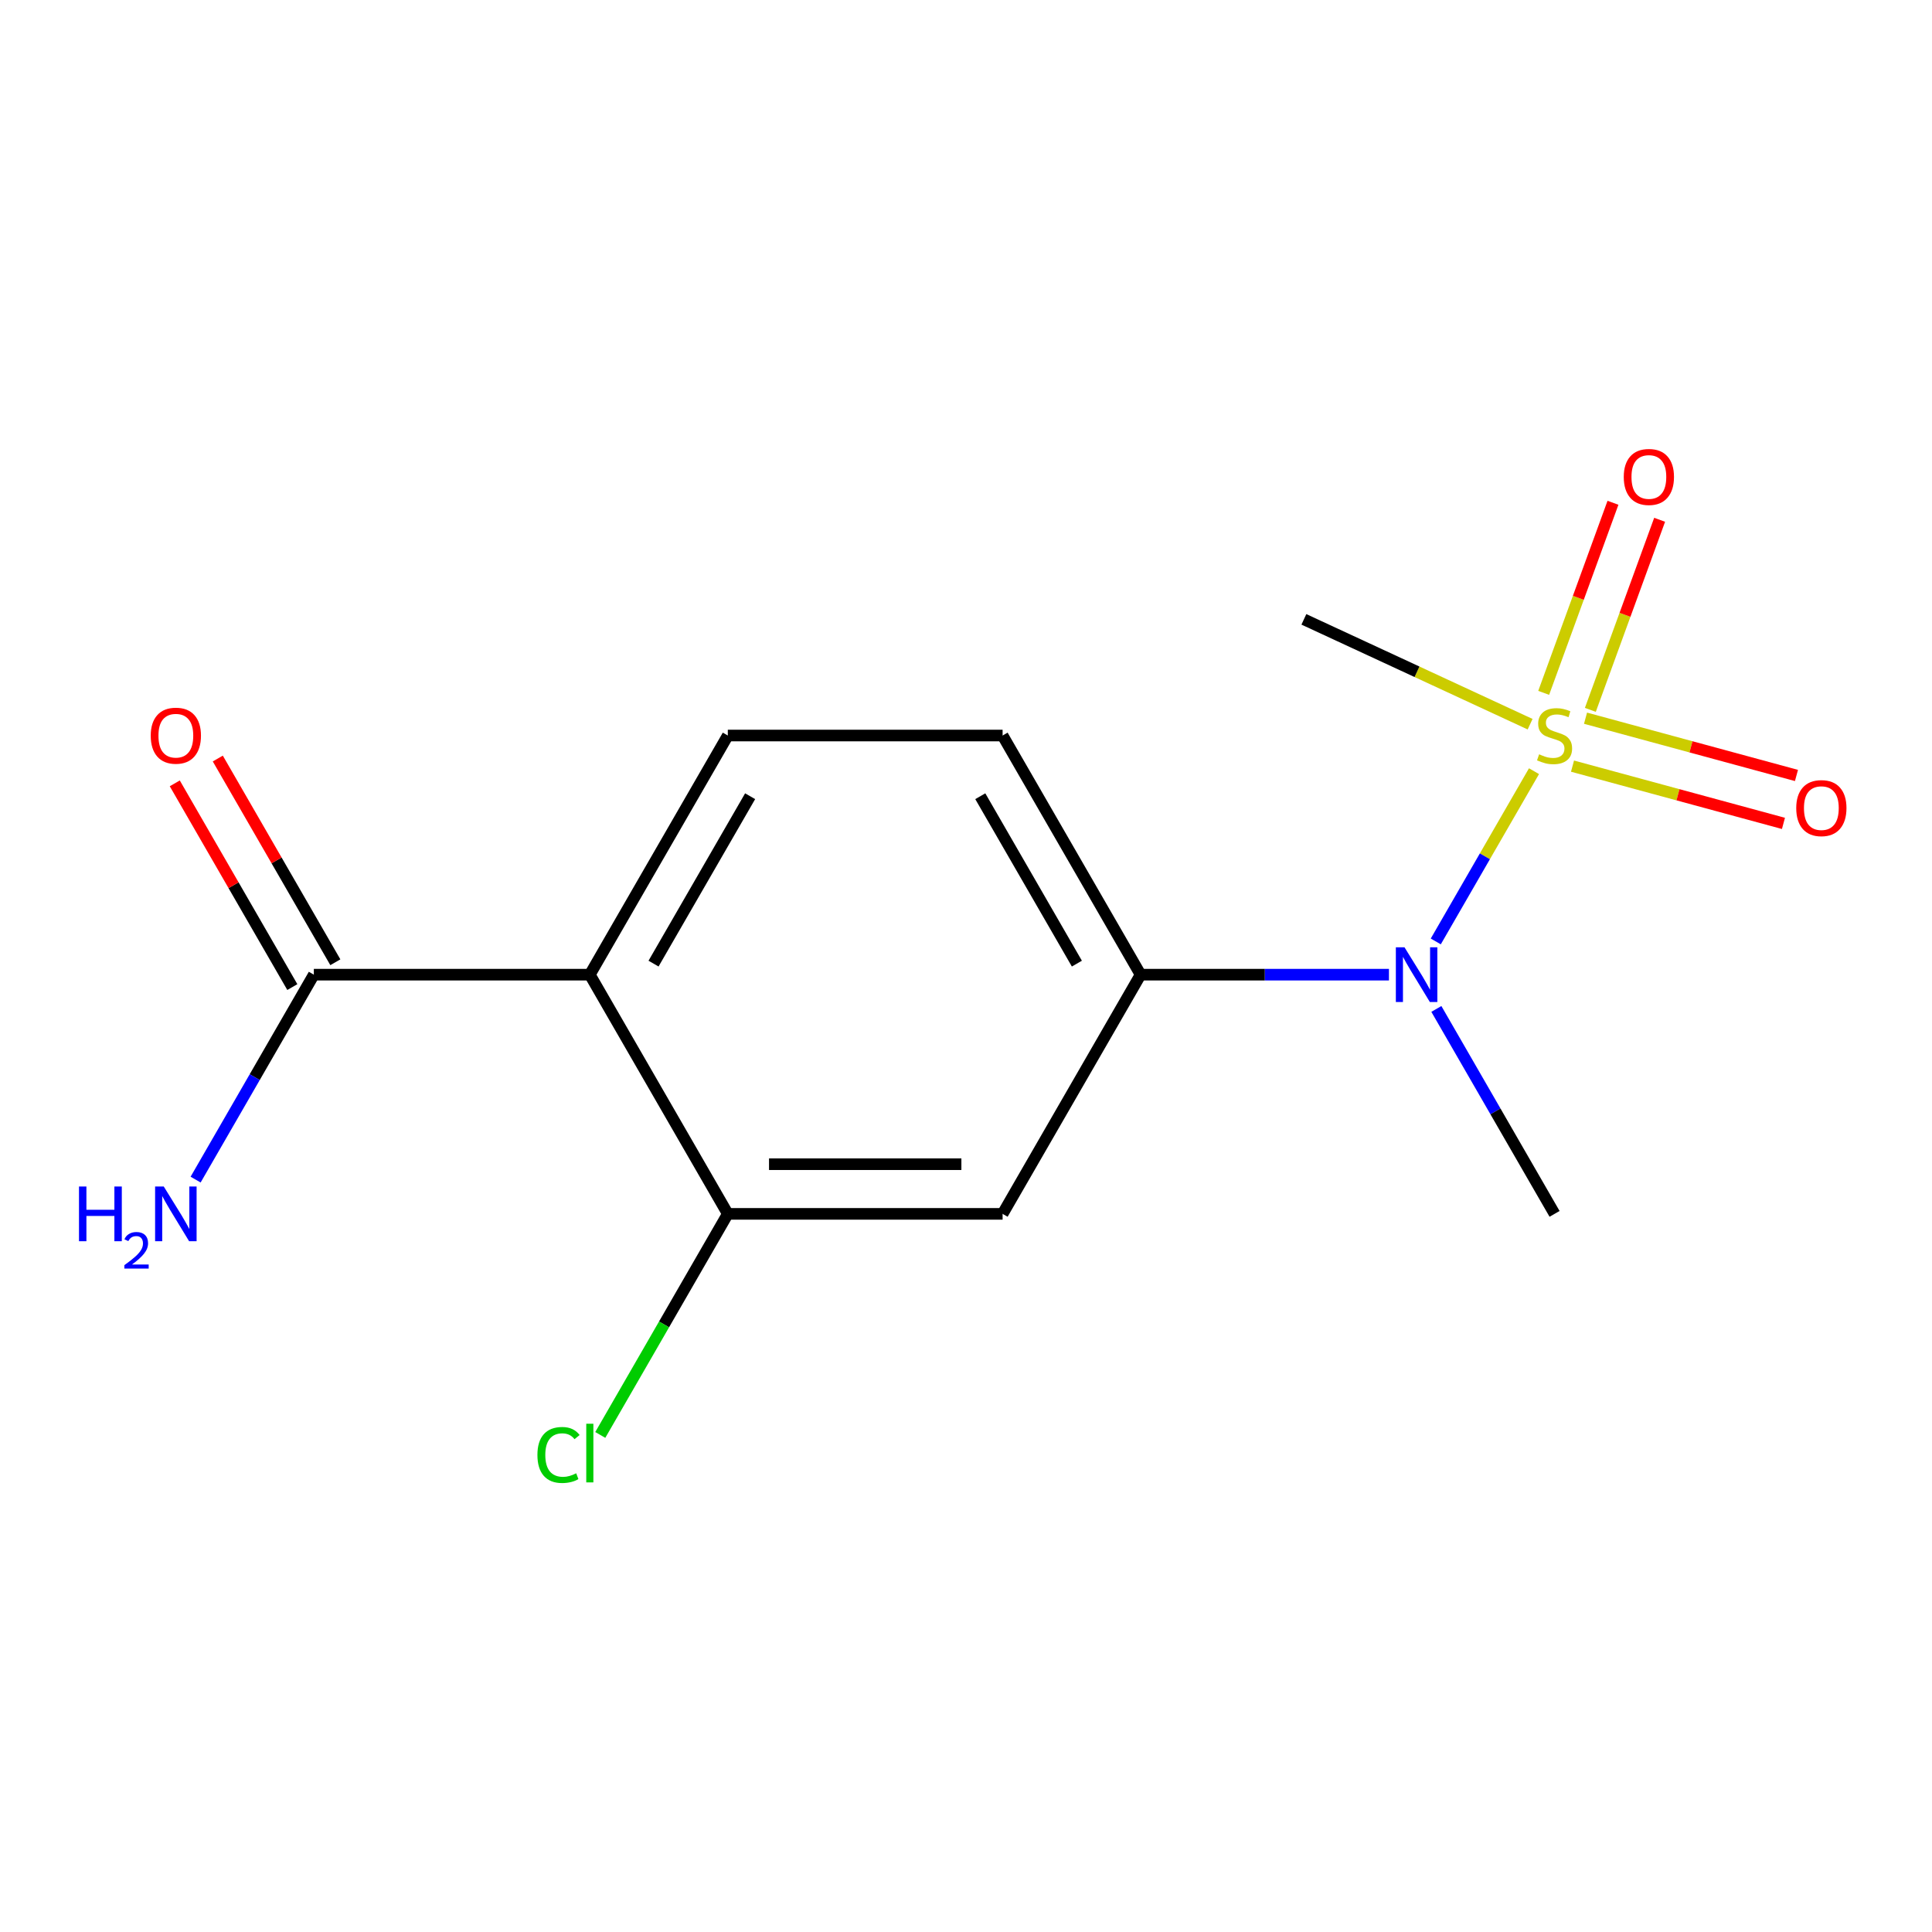 <?xml version='1.0' encoding='iso-8859-1'?>
<svg version='1.1' baseProfile='full'
              xmlns='http://www.w3.org/2000/svg'
                      xmlns:rdkit='http://www.rdkit.org/xml'
                      xmlns:xlink='http://www.w3.org/1999/xlink'
                  xml:space='preserve'
width='1000px' height='1000px' viewBox='0 0 1000 1000'>
<!-- END OF HEADER -->
<rect style='opacity:1.0;fill:#FFFFFF;stroke:none' width='1000' height='1000' x='0' y='0'> </rect>
<path class='bond-1' d='M 793.994,399.159 L 768.573,443.223' style='fill:none;fill-rule:evenodd;stroke:#CCCC00;stroke-width:6px;stroke-linecap:butt;stroke-linejoin:miter;stroke-opacity:1' />
<path class='bond-1' d='M 768.573,443.223 L 743.153,487.287' style='fill:none;fill-rule:evenodd;stroke:#0000FF;stroke-width:6px;stroke-linecap:butt;stroke-linejoin:miter;stroke-opacity:1' />
<path class='bond-7' d='M 813.929,396.547 L 868.521,411.368' style='fill:none;fill-rule:evenodd;stroke:#CCCC00;stroke-width:6px;stroke-linecap:butt;stroke-linejoin:miter;stroke-opacity:1' />
<path class='bond-7' d='M 868.521,411.368 L 923.113,426.189' style='fill:none;fill-rule:evenodd;stroke:#FF0000;stroke-width:6px;stroke-linecap:butt;stroke-linejoin:miter;stroke-opacity:1' />
<path class='bond-7' d='M 820.664,371.738 L 875.256,386.559' style='fill:none;fill-rule:evenodd;stroke:#CCCC00;stroke-width:6px;stroke-linecap:butt;stroke-linejoin:miter;stroke-opacity:1' />
<path class='bond-7' d='M 875.256,386.559 L 929.848,401.38' style='fill:none;fill-rule:evenodd;stroke:#FF0000;stroke-width:6px;stroke-linecap:butt;stroke-linejoin:miter;stroke-opacity:1' />
<path class='bond-8' d='M 823.161,367.425 L 841.092,318.233' style='fill:none;fill-rule:evenodd;stroke:#CCCC00;stroke-width:6px;stroke-linecap:butt;stroke-linejoin:miter;stroke-opacity:1' />
<path class='bond-8' d='M 841.092,318.233 L 859.023,269.041' style='fill:none;fill-rule:evenodd;stroke:#FF0000;stroke-width:6px;stroke-linecap:butt;stroke-linejoin:miter;stroke-opacity:1' />
<path class='bond-8' d='M 799.008,358.621 L 816.939,309.429' style='fill:none;fill-rule:evenodd;stroke:#CCCC00;stroke-width:6px;stroke-linecap:butt;stroke-linejoin:miter;stroke-opacity:1' />
<path class='bond-8' d='M 816.939,309.429 L 834.87,260.237' style='fill:none;fill-rule:evenodd;stroke:#FF0000;stroke-width:6px;stroke-linecap:butt;stroke-linejoin:miter;stroke-opacity:1' />
<path class='bond-13' d='M 791.984,374.842 L 733.436,347.711' style='fill:none;fill-rule:evenodd;stroke:#CCCC00;stroke-width:6px;stroke-linecap:butt;stroke-linejoin:miter;stroke-opacity:1' />
<path class='bond-13' d='M 733.436,347.711 L 674.889,320.58' style='fill:none;fill-rule:evenodd;stroke:#000000;stroke-width:6px;stroke-linecap:butt;stroke-linejoin:miter;stroke-opacity:1' />
<path class='bond-0' d='M 305.289,504.487 L 376.713,380.706' style='fill:none;fill-rule:evenodd;stroke:#000000;stroke-width:6px;stroke-linecap:butt;stroke-linejoin:miter;stroke-opacity:1' />
<path class='bond-0' d='M 338.269,498.768 L 388.266,412.122' style='fill:none;fill-rule:evenodd;stroke:#000000;stroke-width:6px;stroke-linecap:butt;stroke-linejoin:miter;stroke-opacity:1' />
<path class='bond-4' d='M 305.289,504.487 L 162.442,504.487' style='fill:none;fill-rule:evenodd;stroke:#000000;stroke-width:6px;stroke-linecap:butt;stroke-linejoin:miter;stroke-opacity:1' />
<path class='bond-15' d='M 305.289,504.487 L 376.713,628.296' style='fill:none;fill-rule:evenodd;stroke:#000000;stroke-width:6px;stroke-linecap:butt;stroke-linejoin:miter;stroke-opacity:1' />
<path class='bond-3' d='M 718.918,504.487 L 654.644,504.487' style='fill:none;fill-rule:evenodd;stroke:#0000FF;stroke-width:6px;stroke-linecap:butt;stroke-linejoin:miter;stroke-opacity:1' />
<path class='bond-3' d='M 654.644,504.487 L 590.369,504.487' style='fill:none;fill-rule:evenodd;stroke:#000000;stroke-width:6px;stroke-linecap:butt;stroke-linejoin:miter;stroke-opacity:1' />
<path class='bond-14' d='M 743.458,522.22 L 774.048,575.258' style='fill:none;fill-rule:evenodd;stroke:#0000FF;stroke-width:6px;stroke-linecap:butt;stroke-linejoin:miter;stroke-opacity:1' />
<path class='bond-14' d='M 774.048,575.258 L 804.639,628.296' style='fill:none;fill-rule:evenodd;stroke:#000000;stroke-width:6px;stroke-linecap:butt;stroke-linejoin:miter;stroke-opacity:1' />
<path class='bond-2' d='M 376.713,628.296 L 518.945,628.296' style='fill:none;fill-rule:evenodd;stroke:#000000;stroke-width:6px;stroke-linecap:butt;stroke-linejoin:miter;stroke-opacity:1' />
<path class='bond-2' d='M 398.048,602.589 L 497.611,602.589' style='fill:none;fill-rule:evenodd;stroke:#000000;stroke-width:6px;stroke-linecap:butt;stroke-linejoin:miter;stroke-opacity:1' />
<path class='bond-12' d='M 376.713,628.296 L 343.708,685.509' style='fill:none;fill-rule:evenodd;stroke:#000000;stroke-width:6px;stroke-linecap:butt;stroke-linejoin:miter;stroke-opacity:1' />
<path class='bond-12' d='M 343.708,685.509 L 310.703,742.722' style='fill:none;fill-rule:evenodd;stroke:#00CC00;stroke-width:6px;stroke-linecap:butt;stroke-linejoin:miter;stroke-opacity:1' />
<path class='bond-5' d='M 590.369,504.487 L 518.945,628.296' style='fill:none;fill-rule:evenodd;stroke:#000000;stroke-width:6px;stroke-linecap:butt;stroke-linejoin:miter;stroke-opacity:1' />
<path class='bond-9' d='M 590.369,504.487 L 518.945,380.706' style='fill:none;fill-rule:evenodd;stroke:#000000;stroke-width:6px;stroke-linecap:butt;stroke-linejoin:miter;stroke-opacity:1' />
<path class='bond-9' d='M 557.389,498.768 L 507.393,412.122' style='fill:none;fill-rule:evenodd;stroke:#000000;stroke-width:6px;stroke-linecap:butt;stroke-linejoin:miter;stroke-opacity:1' />
<path class='bond-10' d='M 173.576,498.063 L 143.153,445.339' style='fill:none;fill-rule:evenodd;stroke:#000000;stroke-width:6px;stroke-linecap:butt;stroke-linejoin:miter;stroke-opacity:1' />
<path class='bond-10' d='M 143.153,445.339 L 112.731,392.615' style='fill:none;fill-rule:evenodd;stroke:#FF0000;stroke-width:6px;stroke-linecap:butt;stroke-linejoin:miter;stroke-opacity:1' />
<path class='bond-10' d='M 151.309,510.911 L 120.887,458.187' style='fill:none;fill-rule:evenodd;stroke:#000000;stroke-width:6px;stroke-linecap:butt;stroke-linejoin:miter;stroke-opacity:1' />
<path class='bond-10' d='M 120.887,458.187 L 90.464,405.463' style='fill:none;fill-rule:evenodd;stroke:#FF0000;stroke-width:6px;stroke-linecap:butt;stroke-linejoin:miter;stroke-opacity:1' />
<path class='bond-11' d='M 162.442,504.487 L 131.846,557.525' style='fill:none;fill-rule:evenodd;stroke:#000000;stroke-width:6px;stroke-linecap:butt;stroke-linejoin:miter;stroke-opacity:1' />
<path class='bond-11' d='M 131.846,557.525 L 101.249,610.563' style='fill:none;fill-rule:evenodd;stroke:#0000FF;stroke-width:6px;stroke-linecap:butt;stroke-linejoin:miter;stroke-opacity:1' />
<path class='bond-6' d='M 376.713,380.706 L 518.945,380.706' style='fill:none;fill-rule:evenodd;stroke:#000000;stroke-width:6px;stroke-linecap:butt;stroke-linejoin:miter;stroke-opacity:1' />
<path  class='atom-0' d='M 796.639 390.426
Q 796.959 390.546, 798.279 391.106
Q 799.599 391.666, 801.039 392.026
Q 802.519 392.346, 803.959 392.346
Q 806.639 392.346, 808.199 391.066
Q 809.759 389.746, 809.759 387.466
Q 809.759 385.906, 808.959 384.946
Q 808.199 383.986, 806.999 383.466
Q 805.799 382.946, 803.799 382.346
Q 801.279 381.586, 799.759 380.866
Q 798.279 380.146, 797.199 378.626
Q 796.159 377.106, 796.159 374.546
Q 796.159 370.986, 798.559 368.786
Q 800.999 366.586, 805.799 366.586
Q 809.079 366.586, 812.799 368.146
L 811.879 371.226
Q 808.479 369.826, 805.919 369.826
Q 803.159 369.826, 801.639 370.986
Q 800.119 372.106, 800.159 374.066
Q 800.159 375.586, 800.919 376.506
Q 801.719 377.426, 802.839 377.946
Q 803.999 378.466, 805.919 379.066
Q 808.479 379.866, 809.999 380.666
Q 811.519 381.466, 812.599 383.106
Q 813.719 384.706, 813.719 387.466
Q 813.719 391.386, 811.079 393.506
Q 808.479 395.586, 804.119 395.586
Q 801.599 395.586, 799.679 395.026
Q 797.799 394.506, 795.559 393.586
L 796.639 390.426
' fill='#CCCC00'/>
<path  class='atom-2' d='M 726.97 490.327
L 736.25 505.327
Q 737.17 506.807, 738.65 509.487
Q 740.13 512.167, 740.21 512.327
L 740.21 490.327
L 743.97 490.327
L 743.97 518.647
L 740.09 518.647
L 730.13 502.247
Q 728.97 500.327, 727.73 498.127
Q 726.53 495.927, 726.17 495.247
L 726.17 518.647
L 722.49 518.647
L 722.49 490.327
L 726.97 490.327
' fill='#0000FF'/>
<path  class='atom-8' d='M 929.73 418.276
Q 929.73 411.476, 933.09 407.676
Q 936.45 403.876, 942.73 403.876
Q 949.01 403.876, 952.37 407.676
Q 955.73 411.476, 955.73 418.276
Q 955.73 425.156, 952.33 429.076
Q 948.93 432.956, 942.73 432.956
Q 936.49 432.956, 933.09 429.076
Q 929.73 425.196, 929.73 418.276
M 942.73 429.756
Q 947.05 429.756, 949.37 426.876
Q 951.73 423.956, 951.73 418.276
Q 951.73 412.716, 949.37 409.916
Q 947.05 407.076, 942.73 407.076
Q 938.41 407.076, 936.05 409.876
Q 933.73 412.676, 933.73 418.276
Q 933.73 423.996, 936.05 426.876
Q 938.41 429.756, 942.73 429.756
' fill='#FF0000'/>
<path  class='atom-9' d='M 840.454 246.866
Q 840.454 240.066, 843.814 236.266
Q 847.174 232.466, 853.454 232.466
Q 859.734 232.466, 863.094 236.266
Q 866.454 240.066, 866.454 246.866
Q 866.454 253.746, 863.054 257.666
Q 859.654 261.546, 853.454 261.546
Q 847.214 261.546, 843.814 257.666
Q 840.454 253.786, 840.454 246.866
M 853.454 258.346
Q 857.774 258.346, 860.094 255.466
Q 862.454 252.546, 862.454 246.866
Q 862.454 241.306, 860.094 238.506
Q 857.774 235.666, 853.454 235.666
Q 849.134 235.666, 846.774 238.466
Q 844.454 241.266, 844.454 246.866
Q 844.454 252.586, 846.774 255.466
Q 849.134 258.346, 853.454 258.346
' fill='#FF0000'/>
<path  class='atom-11' d='M 78.019 380.786
Q 78.019 373.986, 81.379 370.186
Q 84.739 366.386, 91.019 366.386
Q 97.299 366.386, 100.659 370.186
Q 104.019 373.986, 104.019 380.786
Q 104.019 387.666, 100.619 391.586
Q 97.219 395.466, 91.019 395.466
Q 84.779 395.466, 81.379 391.586
Q 78.019 387.706, 78.019 380.786
M 91.019 392.266
Q 95.339 392.266, 97.659 389.386
Q 100.019 386.466, 100.019 380.786
Q 100.019 375.226, 97.659 372.426
Q 95.339 369.586, 91.019 369.586
Q 86.699 369.586, 84.339 372.386
Q 82.019 375.186, 82.019 380.786
Q 82.019 386.506, 84.339 389.386
Q 86.699 392.266, 91.019 392.266
' fill='#FF0000'/>
<path  class='atom-12' d='M 40.886 614.136
L 44.726 614.136
L 44.726 626.176
L 59.206 626.176
L 59.206 614.136
L 63.046 614.136
L 63.046 642.456
L 59.206 642.456
L 59.206 629.376
L 44.726 629.376
L 44.726 642.456
L 40.886 642.456
L 40.886 614.136
' fill='#0000FF'/>
<path  class='atom-12' d='M 64.419 641.463
Q 65.106 639.694, 66.742 638.717
Q 68.379 637.714, 70.65 637.714
Q 73.474 637.714, 75.058 639.245
Q 76.642 640.776, 76.642 643.495
Q 76.642 646.267, 74.583 648.855
Q 72.55 651.442, 68.326 654.504
L 76.959 654.504
L 76.959 656.616
L 64.366 656.616
L 64.366 654.847
Q 67.851 652.366, 69.91 650.518
Q 71.996 648.67, 72.999 647.007
Q 74.002 645.343, 74.002 643.627
Q 74.002 641.832, 73.105 640.829
Q 72.207 639.826, 70.65 639.826
Q 69.145 639.826, 68.141 640.433
Q 67.138 641.04, 66.425 642.387
L 64.419 641.463
' fill='#0000FF'/>
<path  class='atom-12' d='M 84.759 614.136
L 94.039 629.136
Q 94.959 630.616, 96.439 633.296
Q 97.919 635.976, 97.999 636.136
L 97.999 614.136
L 101.759 614.136
L 101.759 642.456
L 97.879 642.456
L 87.919 626.056
Q 86.759 624.136, 85.519 621.936
Q 84.319 619.736, 83.959 619.056
L 83.959 642.456
L 80.279 642.456
L 80.279 614.136
L 84.759 614.136
' fill='#0000FF'/>
<path  class='atom-13' d='M 278.169 753.085
Q 278.169 746.045, 281.449 742.365
Q 284.769 738.645, 291.049 738.645
Q 296.889 738.645, 300.009 742.765
L 297.369 744.925
Q 295.089 741.925, 291.049 741.925
Q 286.769 741.925, 284.489 744.805
Q 282.249 747.645, 282.249 753.085
Q 282.249 758.685, 284.569 761.565
Q 286.929 764.445, 291.489 764.445
Q 294.609 764.445, 298.249 762.565
L 299.369 765.565
Q 297.889 766.525, 295.649 767.085
Q 293.409 767.645, 290.929 767.645
Q 284.769 767.645, 281.449 763.885
Q 278.169 760.125, 278.169 753.085
' fill='#00CC00'/>
<path  class='atom-13' d='M 303.449 736.925
L 307.129 736.925
L 307.129 767.285
L 303.449 767.285
L 303.449 736.925
' fill='#00CC00'/>
</svg>
